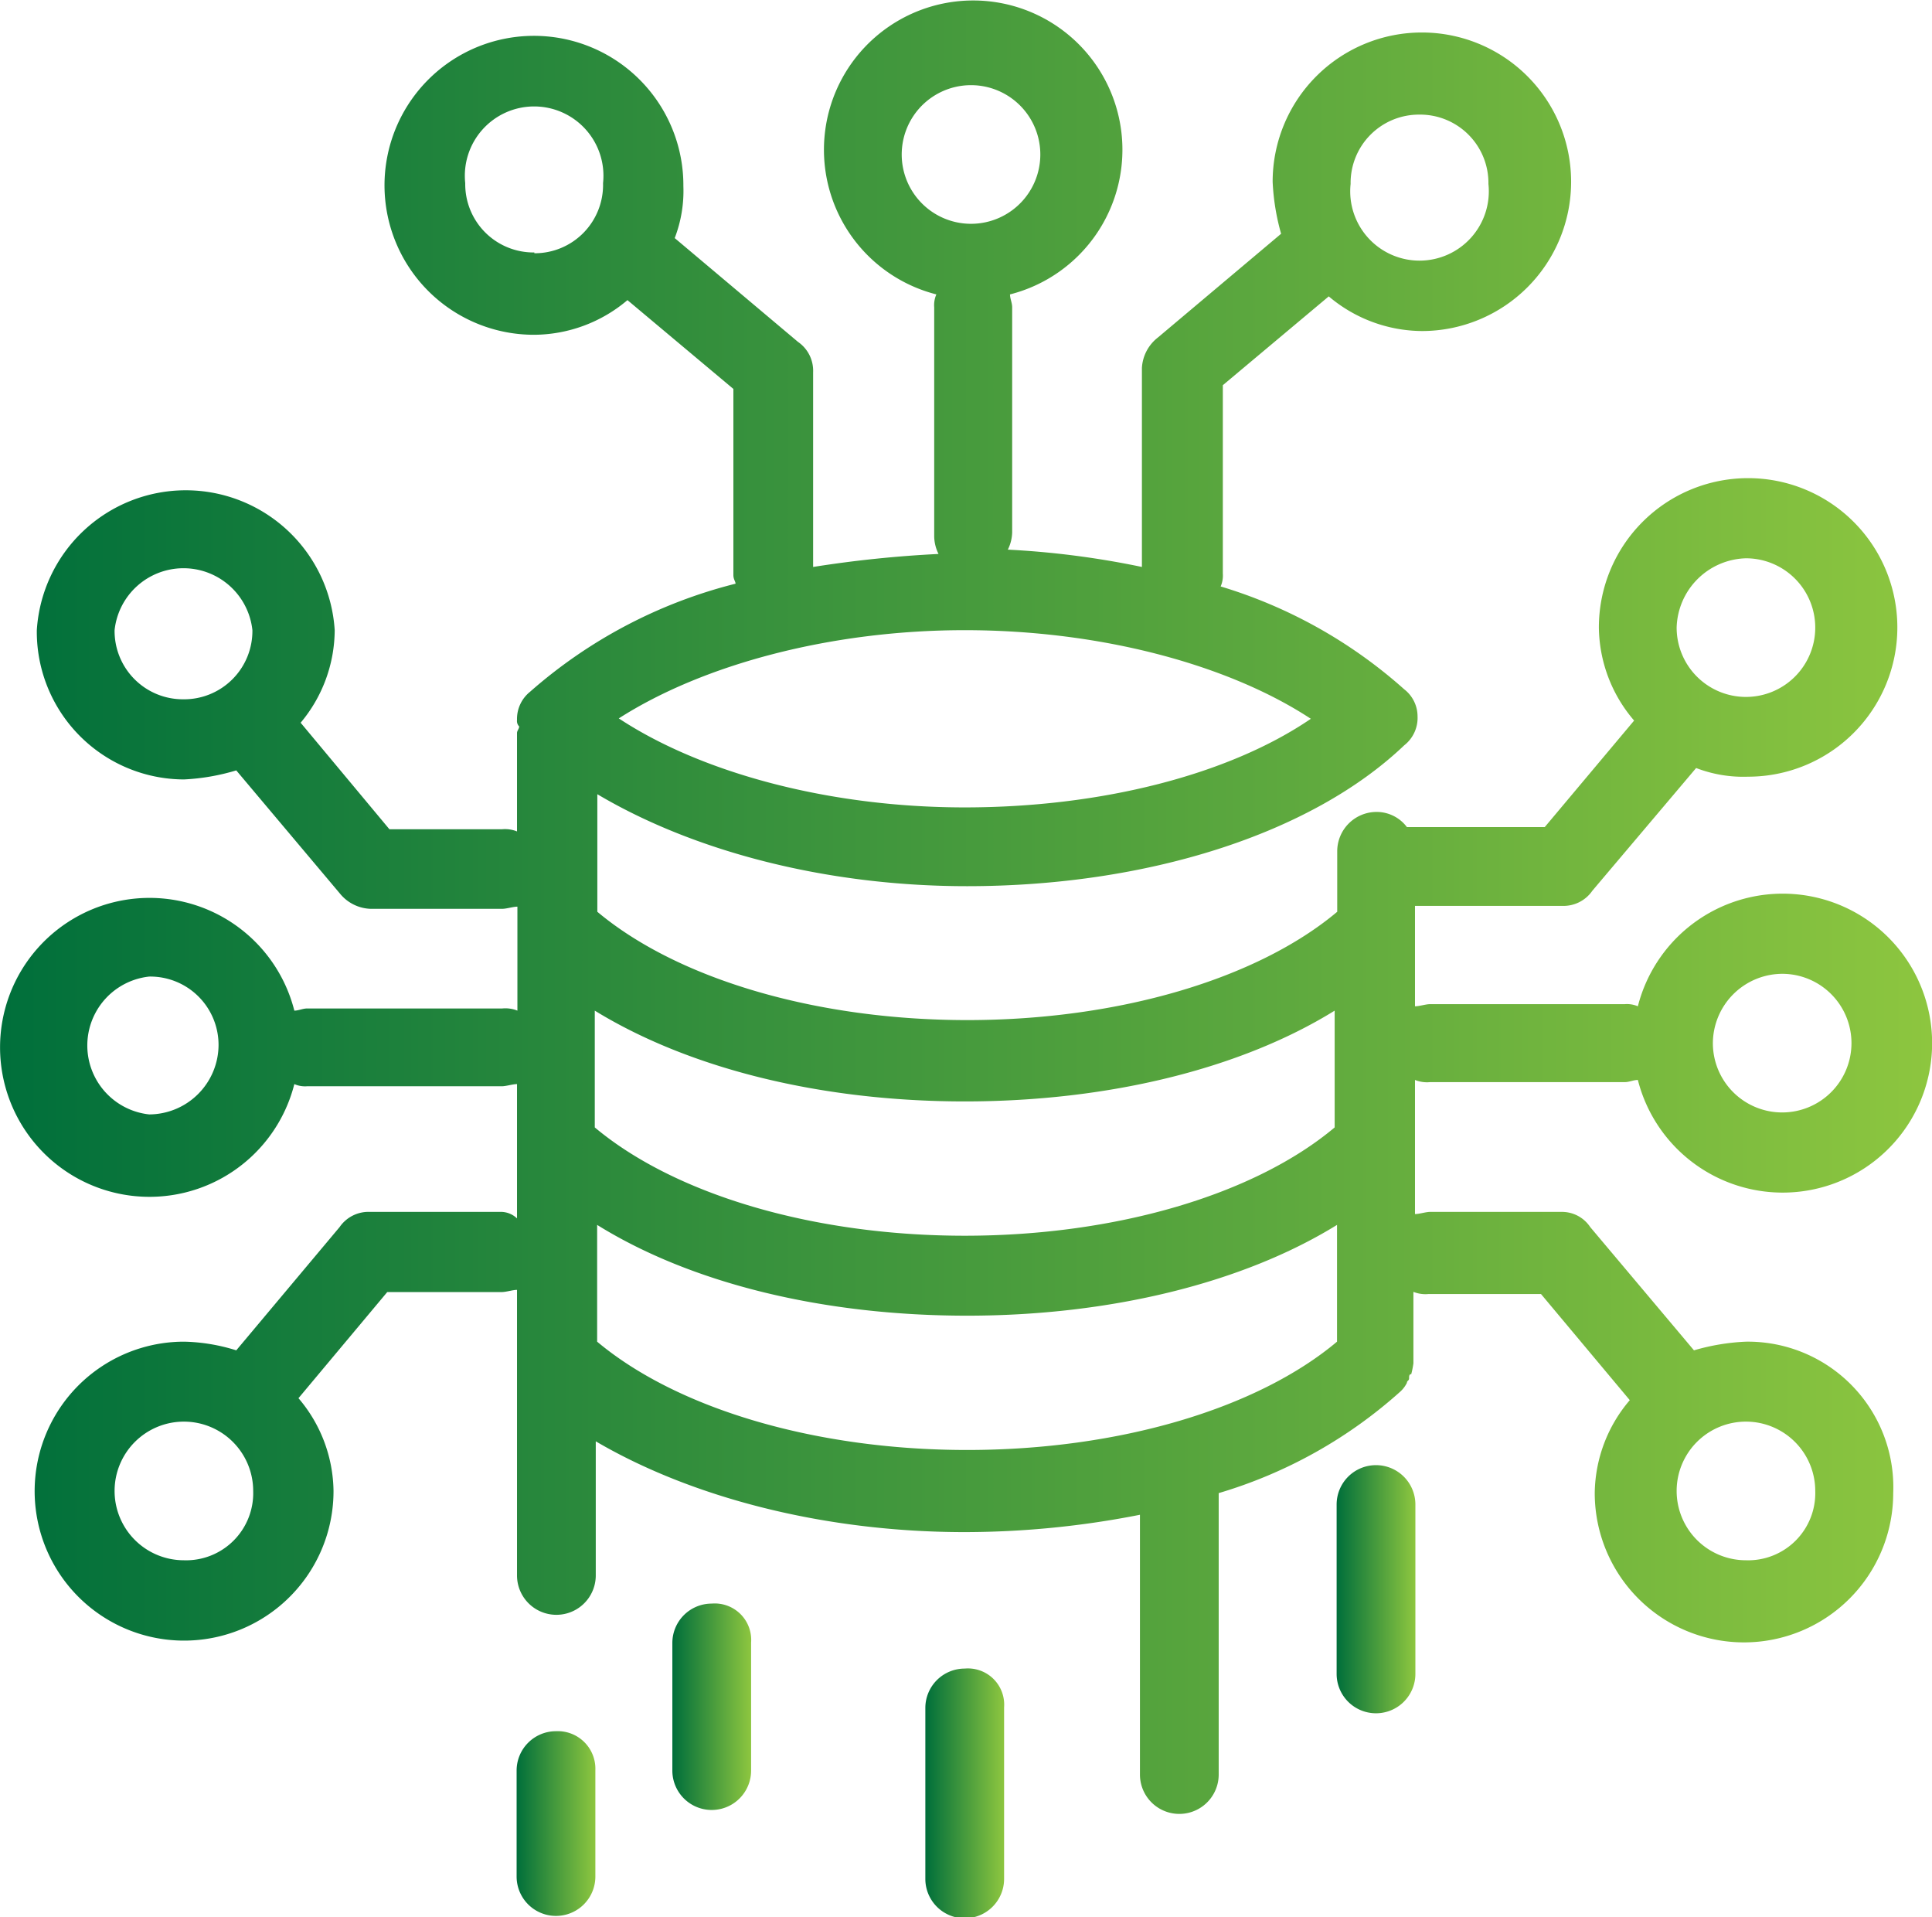 <svg xmlns="http://www.w3.org/2000/svg" xmlns:xlink="http://www.w3.org/1999/xlink" viewBox="0 0 98.13 97.36"><defs><style>.cls-1{fill:url(#Gradient);}.cls-2{fill:url(#Gradient-2);}.cls-3{fill:url(#Gradient-3);}.cls-4{fill:url(#Gradient-4);}.cls-5{fill:url(#Gradient-5);}</style><linearGradient id="Gradient" y1="46.04" x2="98.13" y2="46.04" gradientUnits="userSpaceOnUse"><stop offset="0" stop-color="#006f3b"/><stop offset="1" stop-color="#8dc63f"/></linearGradient><linearGradient id="Gradient-2" x1="26.26" y1="92.58" x2="30.23" y2="92.58" xlink:href="#Gradient"/><linearGradient id="Gradient-3" x1="34.18" y1="86.65" x2="38.14" y2="86.65" xlink:href="#Gradient"/><linearGradient id="Gradient-4" x1="47.03" y1="91.04" x2="51" y2="91.04" xlink:href="#Gradient"/><linearGradient id="Gradient-5" x1="67.91" y1="80.66" x2="71.87" y2="80.66" xlink:href="#Gradient"/></defs><g id="Layer_2" data-name="Layer 2"><g id="Capa_1" data-name="Capa 1"><path class="cls-1" d="M88.68,68.13a11,11,0,0,0-2.64.44l-5.27-6.26a1.72,1.72,0,0,0-1.43-.77h-6.7c-.22,0-.55.11-.77.11V54.84a1.63,1.63,0,0,0,.77.11h9.89c.22,0,.44-.11.66-.11a7.59,7.59,0,1,0,0-3.74,1.4,1.4,0,0,0-.66-.11H72.64c-.22,0-.55.11-.77.11V46h7.47a1.78,1.78,0,0,0,1.54-.77L86.15,39a6.66,6.66,0,0,0,2.64.44,7.58,7.58,0,1,0-7.58-7.58A7.36,7.36,0,0,0,83,36.59L78.46,42h-7a1.92,1.92,0,0,0-1.54-.77,2,2,0,0,0-2,2v3.07c-4.06,3.41-11.1,5.5-18.79,5.5s-14.72-2.09-18.79-5.5V40.33C35.16,43.19,41.87,45,49.12,45c9.12,0,17.47-2.64,22.2-7.15A1.77,1.77,0,0,0,72,36.37,1.74,1.74,0,0,0,71.32,35,24.67,24.67,0,0,0,62,29.78a1.4,1.4,0,0,0,.11-.66V19.56l5.38-4.51a7.39,7.39,0,0,0,4.73,1.76,7.58,7.58,0,1,0-7.58-7.58,11.54,11.54,0,0,0,.43,2.64l-6.26,5.27A2.1,2.1,0,0,0,58,18.68V28.79a44.26,44.26,0,0,0-6.81-.88,2.07,2.07,0,0,0,.22-.88V15.6c0-.22-.11-.44-.11-.65a7.58,7.58,0,1,0-3.74,0,1.34,1.34,0,0,0-.11.65V27.25a2.07,2.07,0,0,0,.22.88,59.43,59.43,0,0,0-6.37.66V18.9a1.78,1.78,0,0,0-.77-1.54l-6.26-5.27a6.66,6.66,0,0,0,.44-2.64A7.59,7.59,0,1,0,27.14,17a7.39,7.39,0,0,0,4.73-1.76l5.38,4.51v9.45c0,.22.11.33.11.44a25,25,0,0,0-10.44,5.49,1.77,1.77,0,0,0-.66,1.43.4.4,0,0,0,.11.33c0,.11-.11.22-.11.33v5a1.63,1.63,0,0,0-.77-.11H19.78L15.27,36.7A7.36,7.36,0,0,0,17,32,7.58,7.58,0,0,0,1.87,32a7.5,7.5,0,0,0,7.47,7.58A11,11,0,0,0,12,39.12l5.27,6.26a2.1,2.1,0,0,0,1.54.77h6.7c.22,0,.55-.11.77-.11v5.28a1.63,1.63,0,0,0-.77-.11H15.6c-.22,0-.44.11-.65.11a7.59,7.59,0,1,0,0,3.73,1.34,1.34,0,0,0,.65.11h9.89c.22,0,.55-.11.77-.11v6.82a1.19,1.19,0,0,0-.77-.33h-6.7a1.78,1.78,0,0,0-1.54.77L12,68.57a9.45,9.45,0,0,0-2.64-.44,7.59,7.59,0,1,0,7.58,7.58A7.38,7.38,0,0,0,15.16,71l4.51-5.39h5.82c.22,0,.55-.11.77-.11V80a2,2,0,0,0,4,0V73.19C35.05,76,41.76,77.8,49,77.8a46.07,46.07,0,0,0,8.9-.88V90.11a2,2,0,0,0,4,0V75.82a24,24,0,0,0,9.23-5.16h0a1.52,1.52,0,0,0,.33-.44c0-.11.11-.11.11-.22s0-.22.11-.22a4.76,4.76,0,0,0,.11-.55h0V65.6a1.63,1.63,0,0,0,.77.11h5.71l4.51,5.39A7.38,7.38,0,0,0,81,75.82a7.58,7.58,0,1,0,15.16,0A7.39,7.39,0,0,0,88.68,68.13Zm1.87-18.68A3.52,3.52,0,1,1,87,53,3.54,3.54,0,0,1,90.55,49.45Zm-1.87-21.1a3.52,3.52,0,1,1-3.52,3.52A3.62,3.62,0,0,1,88.68,28.35ZM72.09,5.82A3.47,3.47,0,0,1,75.6,9.34a3.52,3.52,0,1,1-7,0A3.47,3.47,0,0,1,72.09,5.82Zm-44.95,7a3.47,3.47,0,0,1-3.51-3.52,3.52,3.52,0,1,1,7,0A3.47,3.47,0,0,1,27.14,12.86ZM5.82,32a3.52,3.52,0,0,1,7,0,3.47,3.47,0,0,1-3.52,3.51A3.47,3.47,0,0,1,5.82,32ZM7.58,56.59a3.52,3.52,0,0,1,0-7,3.47,3.47,0,0,1,3.52,3.52A3.54,3.54,0,0,1,7.58,56.59ZM9.34,79.23a3.52,3.52,0,1,1,3.52-3.52A3.41,3.41,0,0,1,9.34,79.23ZM49,55.93c7.25,0,14-1.64,18.79-4.61v5.93c-4.06,3.41-11.1,5.5-18.79,5.5s-14.72-2.09-18.79-5.5V51.32C35.05,54.29,41.76,55.93,49,55.93ZM45.82,7.47a3.52,3.52,0,0,1,7,0,3.52,3.52,0,1,1-7,0ZM49,32c6.92,0,13.41,1.76,17.58,4.5C62.42,39.34,55.93,41,49,41S35.6,39.23,31.43,36.48C35.71,33.74,42.2,32,49,32ZM30.33,68.13V62.2c4.83,3,11.54,4.61,18.79,4.61s14-1.65,18.79-4.61v5.93c-4.06,3.41-11.1,5.5-18.79,5.5S34.4,71.54,30.33,68.13Zm58.35,11.1a3.52,3.52,0,1,1,3.52-3.52A3.41,3.41,0,0,1,88.68,79.23Z"/><path class="cls-2" d="M28.24,87.91a2,2,0,0,0-2,2v5.38a2,2,0,0,0,4,0V89.89A1.91,1.91,0,0,0,28.24,87.91Z"/><path class="cls-3" d="M36.15,81.43a2,2,0,0,0-2,2v6.48a2,2,0,1,0,4,0V83.41A1.85,1.85,0,0,0,36.15,81.43Z"/><path class="cls-4" d="M49,84.73a2,2,0,0,0-2,2v8.68a2,2,0,0,0,4,0V86.7A1.84,1.84,0,0,0,49,84.73Z"/><path class="cls-5" d="M69.89,74.4a2,2,0,0,0-2,2V85a2,2,0,0,0,4,0V76.37A2,2,0,0,0,69.89,74.4Z"/></g></g></svg>
